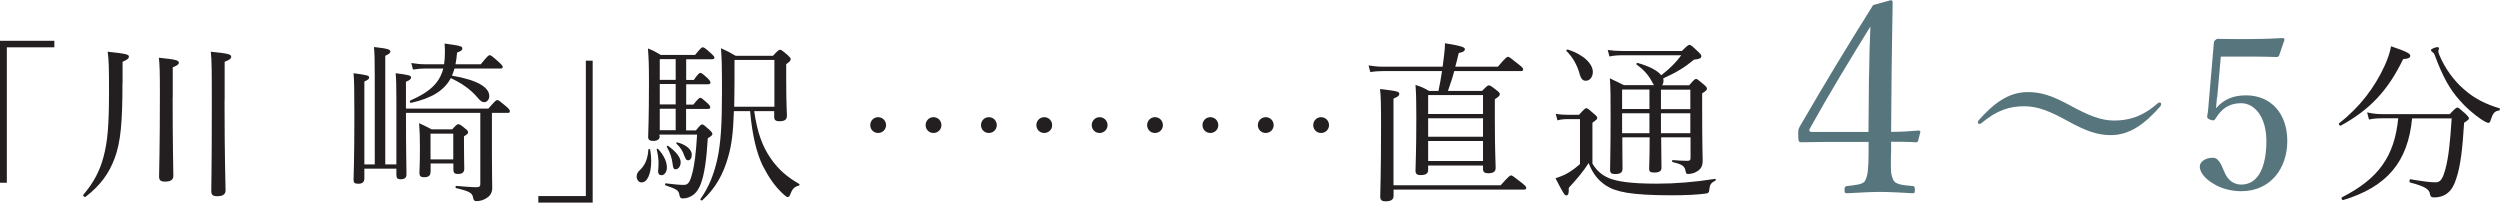 <?xml version="1.0" encoding="UTF-8"?><svg id="Layer_2" xmlns="http://www.w3.org/2000/svg" viewBox="0 0 245.16 19.87"><defs><style>.cls-1{fill:#57757d;}.cls-1,.cls-2{stroke-width:0px;}.cls-2{fill:#231f20;}</style></defs><g id="main"><path class="cls-2" d="M5.33,4.64H.67v13.28h-.67V4h5.33v.64Z"/><path class="cls-2" d="M12.01,8.13c0,3.81-.17,5.82-.77,7.4-.54,1.44-1.36,2.63-2.85,3.77-.1.07-.3-.12-.22-.2,1.02-1.19,1.63-2.38,1.98-3.71.39-1.48.54-2.95.54-6.46,0-2.28-.02-3-.13-3.86,1.86.2,2.08.27,2.08.49,0,.15-.1.27-.62.5v2.06ZM16.93,9.56c0,4.81.07,7.03.07,7.7,0,.37-.29.55-.8.55-.44,0-.6-.13-.6-.5,0-.62.08-2.68.08-8.03,0-2.25-.02-2.88-.1-3.62,1.66.17,1.96.25,1.96.5,0,.13-.12.25-.6.44v2.97ZM22.02,9.86c0,5.99.1,8.08.1,8.79,0,.4-.25.59-.8.59-.45,0-.6-.13-.6-.49,0-.5.05-2.53.05-8.35,0-3.39,0-4.48-.1-5.33,1.69.17,2,.25,2,.49,0,.18-.12.29-.64.5v3.81Z"/><path class="cls-2" d="M47.89,10.65c.65-.75.77-.84.87-.84.12,0,.23.08.87.62.29.25.37.37.37.47,0,.12-.05.17-.22.17h-1.54v4.14c0,1.95.03,2.65.03,3.22,0,.45-.2.77-.52.97-.3.22-.69.32-.99.32-.23,0-.32-.05-.37-.35-.07-.44-.35-.62-1.66-.92-.08-.02-.08-.22,0-.22.99.08,1.56.13,2.05.13.23,0,.32-.1.32-.3v-6.99h-7.29c0,3.69.05,5.47.05,6.04,0,.34-.2.47-.59.47-.29,0-.4-.12-.4-.44v-.6h-3.14v.96c0,.37-.22.52-.59.52s-.47-.1-.47-.39c0-.4.08-1.86.08-6.24,0-2.63-.02-3.44-.08-4.21,1.34.18,1.53.23,1.53.42,0,.13-.1.23-.47.39v8.13h1.02V7.34c0-1.41-.02-2.21-.08-2.73,1.44.15,1.61.27,1.61.44,0,.13-.1.25-.5.42v10.65h1.09v-6.42c0-1.31-.02-2.01-.07-2.52,1.34.17,1.51.23,1.51.42,0,.15-.1.25-.5.42v2.63h8.08ZM44.57,6.72c-.07.23-.15.47-.25.7,2.52.42,3.66,1.16,3.66,2,0,.34-.22.6-.5.6-.22,0-.37-.12-.65-.45-.72-.84-1.53-1.39-2.62-1.91-.65,1.21-1.84,1.96-3.91,2.43-.1.02-.15-.2-.07-.23,1.93-.84,2.88-1.74,3.24-3.14h-1.78c-.39,0-.69.03-1.19.1l-.17-.64c.55.08.87.12,1.34.12h1.88c.05-.35.08-.72.08-1.14,0-.28,0-.49-.03-.89,1.61.22,1.74.27,1.74.5,0,.12-.07.22-.52.39-.03.4-.08.79-.15,1.14h2.48c.65-.81.77-.89.87-.89.12,0,.23.08.89.67.3.27.39.39.39.49s-.05.15-.22.15h-4.51ZM42.22,16.83c0,.39-.18.55-.64.55-.35,0-.45-.15-.45-.44,0-.27.05-.79.05-2.38,0-1.07-.02-1.68-.08-2.48.5.23.72.34,1.22.6h2.03c.4-.45.49-.5.59-.5.12,0,.23.05.67.42.23.17.29.27.29.37,0,.12-.05.18-.4.4v.75c0,1.51.03,2.2.03,2.4,0,.4-.2.54-.62.54-.35,0-.45-.13-.45-.44v-.59h-2.23v.79ZM44.45,13.11h-2.23v2.52h2.23v-2.52Z"/><path class="cls-2" d="M52.79,19.23h4.66V5.95h.67v13.92h-5.33v-.64Z"/><path class="cls-2" d="M62.44,17.29c0-.22.07-.39.29-.59.5-.47.8-1.09.85-2.03,0-.07.17-.07.18,0,.07.4.1.77.1,1.12,0,1.22-.37,2.1-.94,2.1-.29,0-.49-.27-.49-.6ZM64.7,13.35c0,.3-.22.47-.65.47-.35,0-.49-.12-.49-.4,0-.4.08-1.48.08-5.27,0-1.81-.02-2.28-.1-3.4.55.22.77.34,1.27.64h3.35c.57-.7.65-.75.75-.75.13,0,.22.05.85.62.22.2.3.3.3.4s-.08.15-.25.15h-2.52v2.03h.75c.42-.62.55-.69.64-.69.12,0,.22.07.74.55.17.17.25.3.25.39,0,.1-.05.17-.22.17h-2.16v2h.7c.47-.59.59-.67.69-.67s.2.08.72.55c.17.15.25.29.25.37,0,.12-.05.17-.22.17h-2.15v2.11h.96c.42-.52.52-.59.62-.59s.2.07.7.52c.23.22.3.32.3.42s-.07.18-.45.42c-.13,2.18-.34,3.54-.69,4.48-.17.44-.39.79-.67,1.02-.34.27-.72.4-1.09.4-.2,0-.28-.07-.33-.32-.08-.47-.2-.57-1.36-.96-.08-.03-.07-.22.02-.2.94.12,1.38.15,1.76.15s.57-.18.79-.97c.29-1.04.4-2.11.52-3.96h-3.69v.15ZM64.55,16.67c.02-.25.03-.55.03-.86-.02-.34-.07-.74-.18-1.14-.02-.07.08-.12.13-.07.59.64.87,1.27.87,1.84,0,.39-.23.74-.52.74-.2,0-.37-.07-.34-.52ZM66.26,7.83v-2.03h-1.56v2.03h1.56ZM66.26,10.24v-2h-1.56v2h1.56ZM66.26,12.77v-2.11h-1.56v2.11h1.56ZM65.96,16.08c-.08-.64-.23-1.06-.57-1.68-.03-.07.07-.13.12-.1.79.57,1.24,1.14,1.24,1.61,0,.39-.23.69-.49.69-.2,0-.25-.1-.3-.52ZM67.13,15.34c-.15-.49-.42-.91-.8-1.26-.05-.05.02-.13.08-.12.86.22,1.43.7,1.43,1.21,0,.32-.15.55-.35.55-.18,0-.25-.1-.35-.39ZM73.96,10.9c.3,2.1.81,3.45,1.59,4.59.79,1.16,1.69,1.9,2.83,2.55.05.03.02.15-.05.17-.44.1-.64.32-.86.91-.07.17-.13.2-.25.2-.07,0-.18-.08-.37-.25-.89-.8-1.51-1.76-2.08-2.87-.54-1.16-.99-2.78-1.21-5.3h-1.59c-.07,2.16-.23,3.3-.54,4.41-.49,1.79-1.31,3.22-2.57,4.34-.07.05-.22-.07-.17-.13.86-1.22,1.33-2.48,1.66-3.94.33-1.51.45-3.39.45-6.52,0-2.53-.02-3.32-.1-4.33.6.27.87.4,1.44.74h3.66c.5-.54.59-.59.69-.59.12,0,.2.05.75.52.23.22.3.3.3.4,0,.13-.08.25-.44.49v1.68c0,2.18.07,3.05.07,3.37,0,.4-.23.55-.75.55-.35,0-.5-.12-.5-.44v-.55h-1.98ZM75.94,5.88h-3.91v1.74c0,1.11-.02,2.05-.03,2.85h3.94v-4.59Z"/><path class="cls-2" d="M134.21,6.42c.57.08.94.12,1.44.12h5.82l.13-1.01c.05-.45.1-.87.1-1.29,1.66.27,1.95.4,1.95.57,0,.18-.1.29-.6.39-.12.5-.22.94-.34,1.34h4.18c.75-.89.89-.97.99-.97s.23.08,1.04.74c.37.28.45.39.45.49s-.05.17-.22.17h-6.54c-.18.69-.39,1.29-.62,1.95h3.34c.49-.5.57-.55.67-.55.12,0,.22.05.74.47.27.18.34.3.34.4,0,.13-.12.25-.49.49v1.96c0,3.1.08,4.31.08,4.78,0,.37-.25.52-.72.52-.37,0-.52-.12-.52-.42v-.34h-5.38v.44c0,.35-.23.5-.75.5-.35,0-.49-.13-.49-.42,0-.6.08-1.69.08-5.28,0-1.56-.02-2.33-.08-3.14.59.18.82.3,1.34.59h.91c.13-.6.25-1.26.35-1.95h-5.72c-.45,0-.81.02-1.31.1l-.17-.64ZM136.66,18.17h10.5c.79-.89.92-.97,1.02-.97s.23.08,1.04.72c.37.3.45.4.45.5,0,.12-.05.17-.22.17h-12.79v.6c0,.39-.25.55-.79.55-.37,0-.52-.13-.52-.47,0-.54.08-2.13.08-6.83,0-2.2-.02-3.09-.1-3.71,1.73.2,1.89.25,1.89.49,0,.13-.08.25-.57.45v8.49ZM140.05,9.32v1.86h5.38v-1.86h-5.38ZM140.05,11.6v1.81h5.38v-1.81h-5.38ZM145.43,15.79v-1.96h-5.38v1.96h5.38Z"/><path class="cls-2" d="M156.15,16.03c.44.74.99,1.17,1.63,1.44.82.32,2.05.54,4.71.54,1.83,0,3.67-.15,5.7-.47.08-.02.08.15.02.18-.45.23-.55.39-.6.96-.02.17-.08.25-.25.29-.79.12-1.98.18-3.47.18-3.99,0-5.45-.34-6.41-.96-.72-.49-1.26-1.09-1.69-2.2-.55.86-1.19,1.61-1.95,2.43.02.55-.05.74-.23.74-.17,0-.25-.08-1.07-1.68.39-.12.67-.25.91-.35.42-.22.84-.47,1.49-1.04v-4.41h-1.07c-.44,0-.77.02-1.14.12l-.17-.64c.45.08.84.1,1.31.1h.97c.54-.59.62-.65.72-.65.12,0,.2.07.75.55.25.2.32.3.32.4,0,.12-.05.18-.47.47v3.99ZM154.88,7.16c-.2-.7-.62-1.53-1.26-2.15-.07-.05.05-.18.13-.15,1.66.54,2.45,1.46,2.45,2.2,0,.45-.27.86-.69.86-.3,0-.47-.17-.64-.75ZM162.21,8.36c-.05-.05-.08-.12-.12-.18-.4-.79-.84-1.29-1.61-1.86-.05-.03.03-.17.1-.15,1.14.32,1.96.74,2.33,1.21.89-.7,1.43-1.24,1.96-1.96h-5.77c-.5,0-.86.03-1.27.12l-.17-.64c.49.07.89.1,1.43.1h5.84c.55-.55.64-.6.75-.6.1,0,.2.05.82.65.27.25.34.35.34.45,0,.22-.2.3-.72.35-.94.77-1.61,1.19-3.02,1.84.02.08.03.15.03.23,0,.17-.05.32-.13.44h2.65c.47-.55.57-.62.67-.62s.2.07.75.54c.25.22.32.3.32.42,0,.13-.1.23-.47.45v1.79c0,3.25.05,4.41.05,4.83,0,.62-.27.91-.7,1.12-.23.12-.52.17-.75.17-.15,0-.18-.03-.25-.39-.1-.39-.35-.57-1.24-.77-.08-.02-.08-.2,0-.2.65.05,1.02.07,1.46.07.2,0,.29-.07.29-.25v-2.05h-2.88c.02,1.41.03,2.55.03,2.98,0,.34-.22.47-.74.47-.35,0-.47-.1-.47-.37,0-.25.05-1.21.05-2.98v-.1h-2.68c0,1.71.02,2.48.02,3.1,0,.34-.23.5-.72.5-.37,0-.5-.12-.5-.4,0-.72.05-1.86.05-5.08,0-1.95,0-2.92-.07-3.91.57.27.82.39,1.38.67h2.98ZM159.07,8.78v1.91h2.68v-1.91h-2.68ZM161.75,11.11h-2.68v1.95h2.68v-1.95ZM162.88,10.7h2.88v-1.91h-2.88v1.91ZM165.76,13.06v-1.95h-2.88v1.95h2.88Z"/><path class="cls-1" d="M185.44,15.04c-.03,1.65-.05,1.97.21,2.57.21.52,1.05.55,1.92.63.13,0,.21.05.21.37s-.05.34-.21.34c-.97-.05-2.2-.13-3.18-.13s-2.28.08-3.25.13c-.21,0-.26-.03-.26-.34s.08-.34.26-.37c.68-.08,1.57-.13,1.76-.52.29-.55.32-1.23.34-2.62v-1.18h-4.28c-.89,0-1.6.03-2.31.03-.24,0-.31-.08-.31-.68s0-.6.26-1.05c2.49-4.28,4.46-7.53,7.09-11.73l1.73-.47c.11,0,.18.05.18.26-.05,2.1-.05,4.2-.1,6.61l-.05,6.04c.89,0,1.78-.05,2.7-.13.13,0,.18.05.16.18l-.21.81c-.03.13-.08.16-.24.16-.76-.05-1.65-.05-2.41-.05v1.15ZM183.29,7.35c.03-1.94.05-2.99.13-4.75-2,3.23-4.04,6.59-5.91,9.95-.16.26-.1.39.21.39h5.51l.05-5.59Z"/><path class="cls-1" d="M202.93,10.3c1.94,1.06,3.11,1.52,4.4,1.52,1.42,0,2.78-.38,4.26-1.69.06-.06.12-.08.21-.08.06,0,.13.06.13.15s-.02.15-.08.23c-1.48,1.67-2.94,2.82-4.86,2.82-1.32,0-2.4-.4-4.05-1.29-1.96-1.09-3.13-1.54-4.43-1.54-1.44,0-2.69.38-4.22,1.67-.04.04-.13.06-.21.06-.06,0-.12-.06-.12-.15,0-.06.04-.17.08-.21,1.48-1.65,2.9-2.76,4.82-2.76,1.34,0,2.42.38,4.07,1.27Z"/><path class="cls-1" d="M217.41,9.53c-.02.31-.06.67-.1,1.09.73-.86,1.67-1.27,2.94-1.27,2.44,0,4.05,1.77,4.05,4.47s-1.65,4.93-4.51,4.93c-1.04,0-2.02-.29-2.69-.71-.67-.38-1.38-1.02-1.38-1.71,0-.44.5-.86,1.29-.86.67,0,.92,1,1.17,1.5.27.61.79,1.13,1.61,1.13,1.73,0,2.46-1.86,2.46-4.26s-1.17-3.72-2.48-3.72c-1.21,0-1.94.58-2.5,1.5-.12.21-.25.23-.58.1-.27-.13-.27-.23-.23-.42.04-.17.06-.4.08-.58l.56-6.51c0-.1.02-.17.13-.27.1-.08.15-.13.25-.13.79.02,1.96.02,3.03.02.79,0,2-.02,3.34-.1.12,0,.17.06.17.19l-.52,1.52c-.02.08-.13.15-.21.15-.86-.02-1.44-.04-2.25-.04h-3.26l-.35,3.99Z"/><path class="cls-2" d="M229.38,12.09c2.03-1.58,3.5-3.52,4.48-5.67.3-.67.5-1.26.62-1.88,1.49.5,1.88.72,1.88.91,0,.2-.13.3-.7.35-1.46,3.02-3.24,4.96-6.12,6.52-.1.05-.25-.17-.15-.23ZM236.54,11.6c-.4,4.28-2.46,6.72-6.76,8.02-.12.03-.22-.22-.12-.27,3.59-1.83,5.15-4.01,5.52-7.75h-1.51c-.5,0-.87.02-1.36.12l-.18-.7c.57.13.99.17,1.49.17h6.61c.55-.57.64-.64.75-.64.1,0,.2.07.79.6.27.27.34.35.34.45,0,.12-.07.17-.47.44-.15,2.47-.35,4.26-.77,5.47-.2.64-.44,1.09-.84,1.41-.34.29-.82.44-1.29.44-.3,0-.4-.05-.45-.35-.08-.44-.44-.72-1.93-1.11-.12-.03-.1-.34.02-.32,1.22.2,1.91.3,2.48.3.49,0,.7-.39.97-1.39.27-1.04.44-2.45.59-4.88h-3.87ZM243.34,11.72c-.86-.59-1.58-1.24-2.13-1.88-.97-1.07-1.66-2.31-2.45-4.43-.03-.12-.12-.22-.22-.3-.1-.07-.15-.13-.15-.2,0-.12.47-.29.64-.29.08,0,.15.05.15.13,0,.05-.07.18-.07.27s.03.18.08.32c.59,1.43,1.48,2.58,2.38,3.37,1.07.97,2.28,1.54,3.52,1.9.1.03.07.22-.03.23-.42.05-.6.27-.79.87-.07.25-.13.34-.25.34-.1,0-.37-.13-.69-.34Z"/><path class="cls-2" d="M86.89,12.27c0,.43-.34.77-.78.77s-.77-.34-.77-.77.34-.78.77-.78.78.34.78.78Z"/><path class="cls-2" d="M92.32,12.27c0,.43-.34.77-.78.77s-.77-.34-.77-.77.34-.78.77-.78.78.34.78.78Z"/><path class="cls-2" d="M97.75,12.27c0,.43-.34.77-.78.77s-.77-.34-.77-.77.34-.78.77-.78.78.34.78.78Z"/><path class="cls-2" d="M103.18,12.27c0,.43-.34.77-.78.77s-.77-.34-.77-.77.34-.78.77-.78.78.34.78.78Z"/><path class="cls-2" d="M108.61,12.27c0,.43-.34.77-.78.77s-.77-.34-.77-.77.34-.78.77-.78.78.34.78.78Z"/><path class="cls-2" d="M114.04,12.27c0,.43-.34.77-.78.77s-.77-.34-.77-.77.34-.78.77-.78.78.34.78.78Z"/><path class="cls-2" d="M119.47,12.27c0,.43-.34.77-.78.77s-.77-.34-.77-.77.34-.78.77-.78.78.34.78.78Z"/><path class="cls-2" d="M124.9,12.27c0,.43-.34.77-.78.77s-.77-.34-.77-.77.34-.78.77-.78.78.34.78.78Z"/><path class="cls-2" d="M130.33,12.27c0,.43-.34.77-.78.77s-.77-.34-.77-.77.34-.78.77-.78.78.34.78.78Z"/></g></svg>